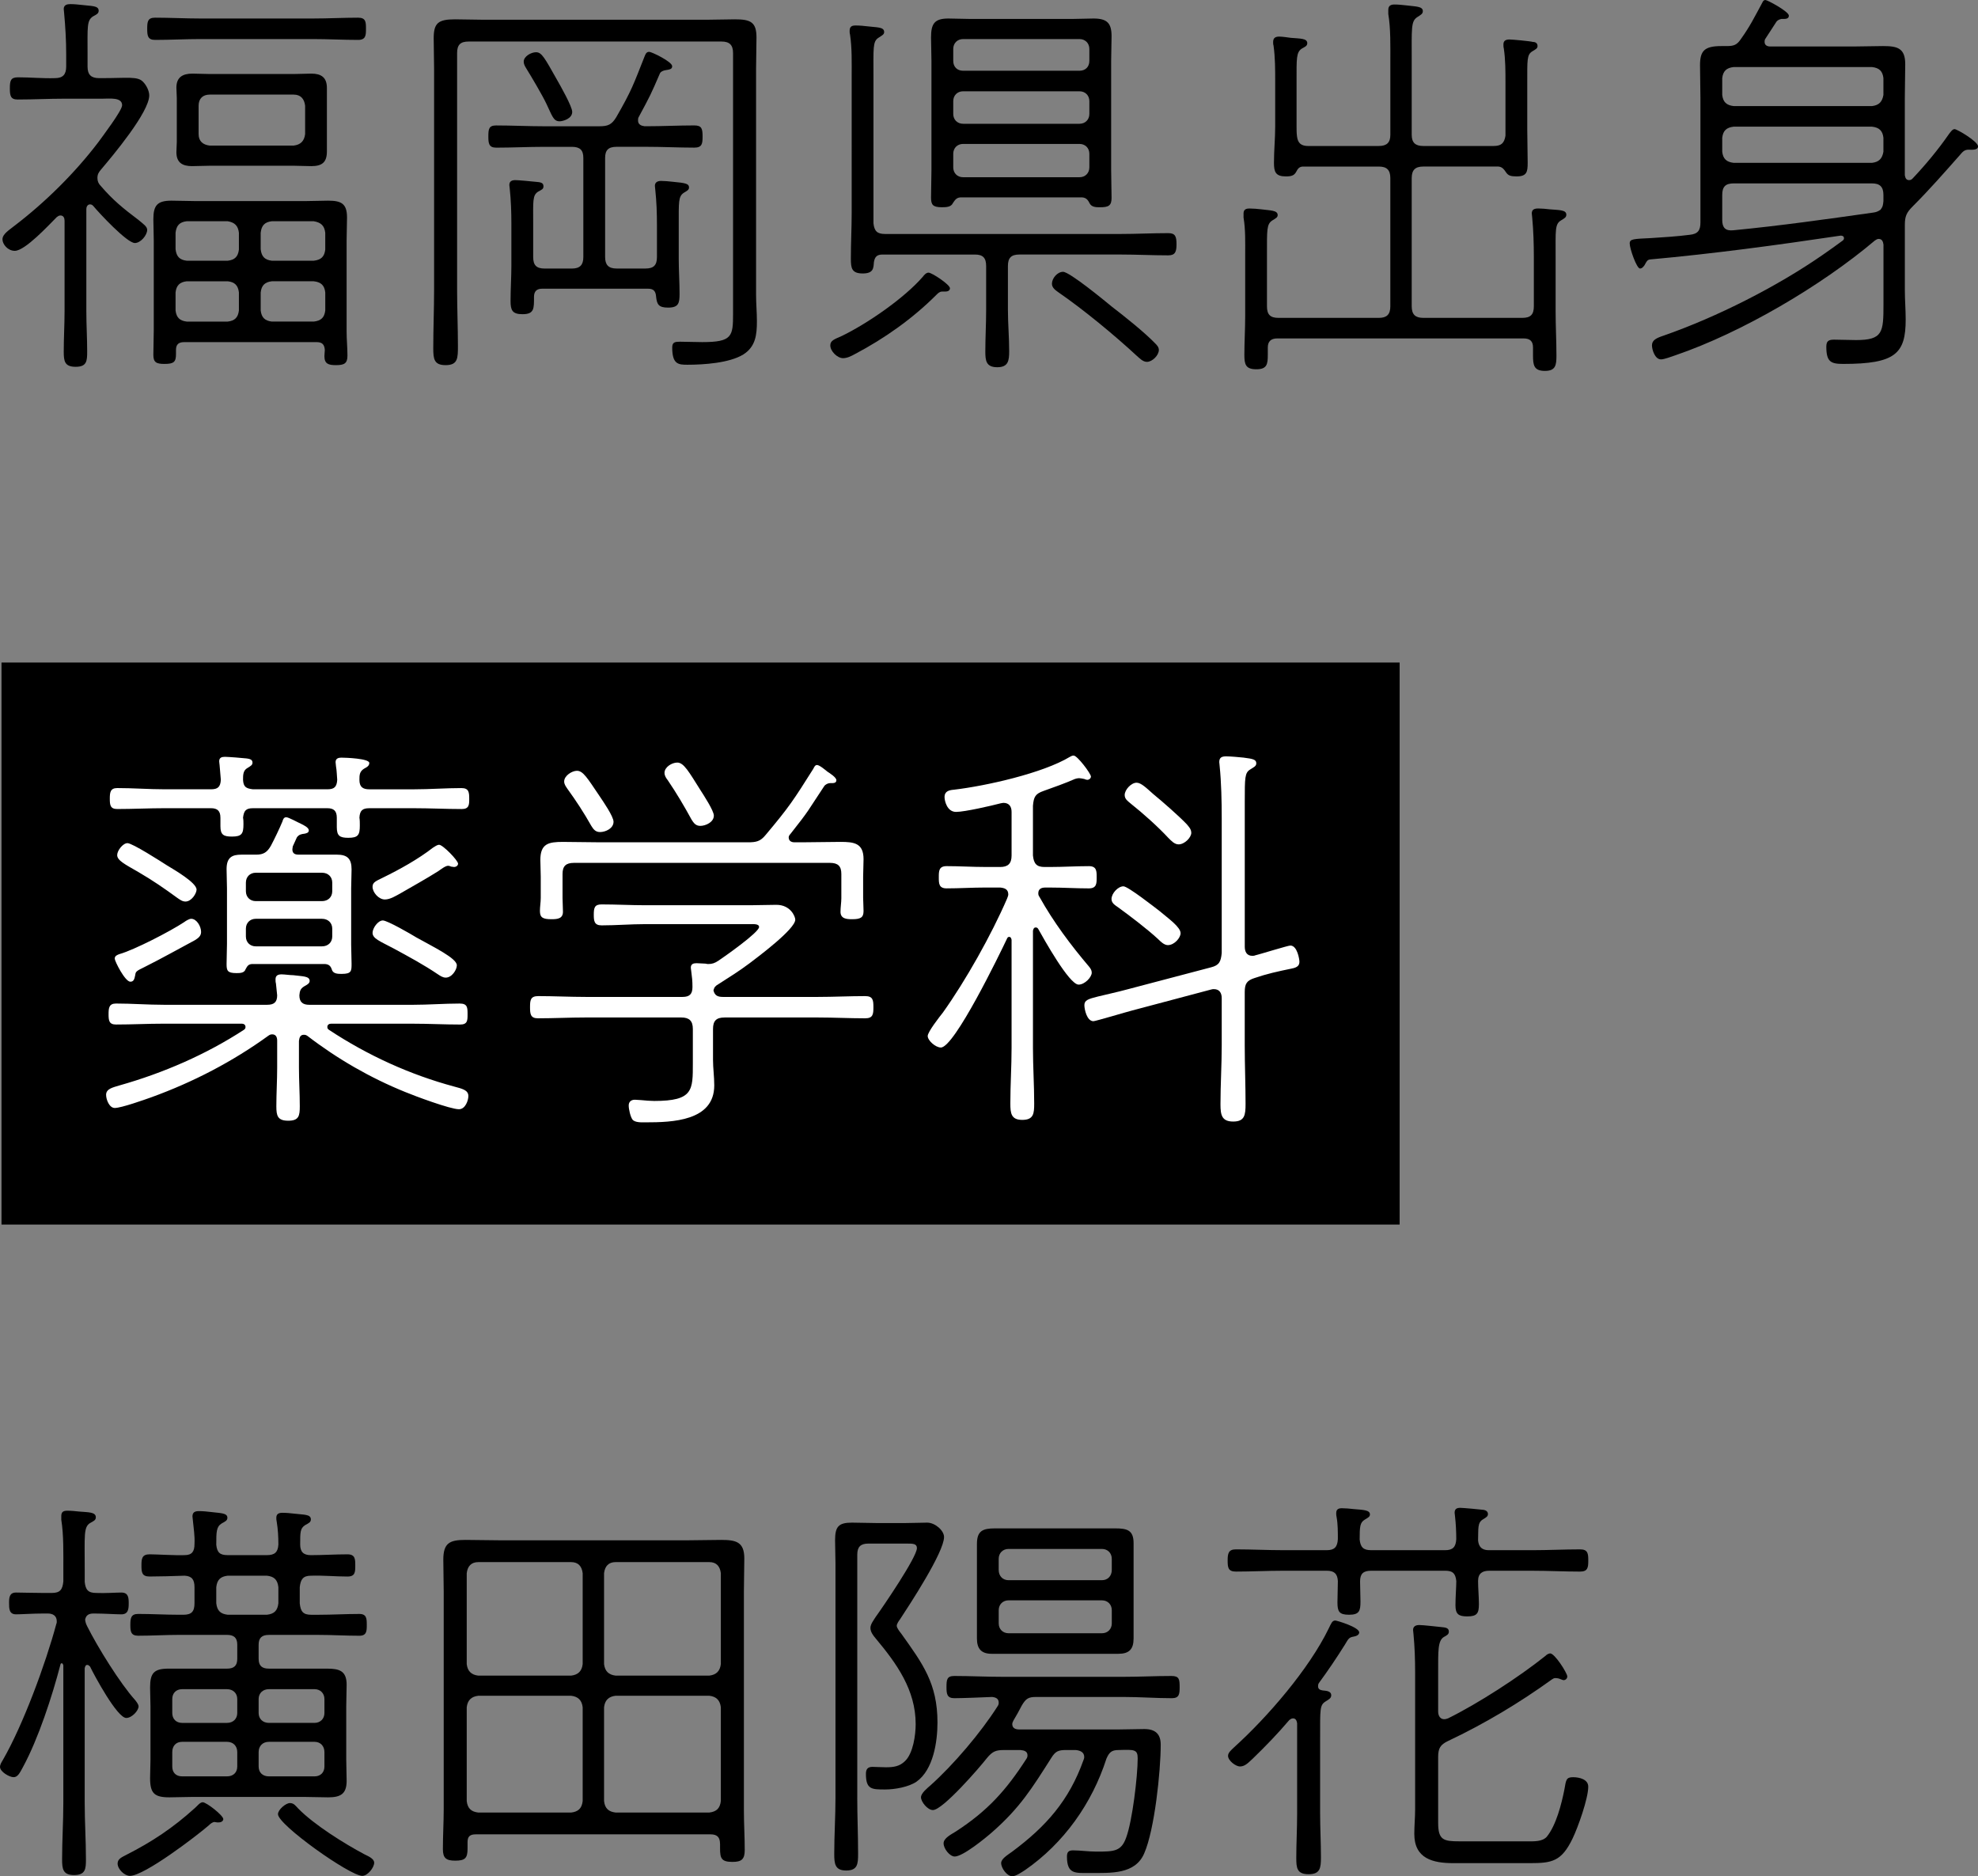 <?xml version="1.0" encoding="UTF-8"?>
<svg id="_レイヤー_2" data-name="レイヤー 2" xmlns="http://www.w3.org/2000/svg" viewBox="0 0 144.305 136.879">
  <rect x="0" y="0" width="144.305" height="136.879" fill="#808080" stroke="none"/>
  <defs>
    <style>
      .cls-1, .cls-2 {
        stroke-width: 0px;
      }

      .cls-2 {
        fill: #fff;
      }
    </style>
  </defs>
  <g id="_レイヤー_1-2" data-name="レイヤー 1">
    <g>
      <rect class="cls-1" x=".11" y="48.334" width="102" height="41"/>
      <g>
        <path class="cls-1" d="m6.57,14.91c-.181,0-.271.18-.271.33v7.469c0,.99.061,1.95.061,2.94,0,.69-.03,1.11-.84,1.11-.811,0-.87-.42-.87-1.11,0-.99.06-1.95.06-2.94v-6.6c0-.18-.06-.39-.3-.39-.12,0-.18.06-.27.12-.57.57-2.311,2.46-3.061,2.46-.51,0-.899-.479-.899-.841,0-.389.51-.689.84-.959,2.25-1.711,4.439-3.87,6.149-6.12.3-.42,1.74-2.31,1.74-2.7,0-.6-.9-.479-1.47-.479h-2.761c-1.14,0-2.249.06-3.39.06-.51,0-.569-.27-.569-.81,0-.57.06-.81.6-.81.9,0,1.8.09,2.7.06.569,0,.81-.271.81-.84v-.931c0-.989-.06-1.979-.15-2.969,0-.091-.029-.211-.029-.301,0-.3.239-.359.479-.359.271,0,.57.029.84.06.66.09,1.23.03,1.23.42,0,.21-.15.271-.42.42-.45.3-.391.75-.391,2.729v.931c0,.6.271.84.841.84h.21c1.859,0,2.609-.149,2.999.271.24.239.45.659.45.989,0,1.229-2.67,4.41-3.51,5.399-.18.211-.27.36-.27.631,0,.24.09.42.239.569.9,1.05,1.65,1.65,2.761,2.49.359.3.63.479.63.72,0,.391-.48.96-.9.96-.57,0-2.609-2.19-3.03-2.7-.06-.06-.119-.119-.239-.119ZM14.609,2.85c-1.079,0-2.189.061-3.3.061-.54,0-.569-.33-.569-.811,0-.51.029-.81.569-.81,1.11,0,2.221.06,3.3.06h8.22c1.11,0,2.221-.06,3.3-.06.57,0,.57.33.57.81,0,.451,0,.811-.57.811-1.079,0-2.189-.061-3.3-.061h-8.22Zm8.49,22.109h-9.66c-.39,0-.6.15-.6.57v.3c0,.57-.15.72-.84.72-.601,0-.811-.119-.811-.66,0-.6.03-1.199.03-1.799v-6.54c0-.54-.03-1.05-.03-1.56,0-1.021.301-1.351,1.32-1.351.6,0,1.17.03,1.74.03h8.039c.57,0,1.11-.03,1.65-.03.96,0,1.38.21,1.38,1.229,0,.57-.03,1.11-.03,1.681v6.63c0,.6.061,1.17.061,1.77,0,.57-.24.689-.84.689-.54,0-.841-.09-.841-.659,0-.15.03-.3.03-.45-.03-.391-.18-.57-.6-.57Zm-5.67-7.979c-.06-.51-.3-.75-.81-.84h-3c-.511.06-.75.3-.811.84v1.2c.061.54.3.779.811.84h3c.51-.061.75-.3.81-.811v-1.229Zm0,4.351c-.06-.511-.3-.75-.81-.811h-3c-.511.061-.75.3-.811.811v1.319c.061.51.3.75.811.81h3c.51-.06.75-.3.81-.81v-1.319Zm6.42-10.29c0,.81-.36,1.079-1.141,1.079-.449,0-.869-.029-1.289-.029h-6.09c-.45,0-.9.029-1.32.029-.72,0-1.14-.27-1.14-1.02,0-.24.029-.51.029-.75v-3.209c0-.24-.029-.48-.029-.75,0-.75.449-1.021,1.17-1.021.42,0,.87.03,1.29.03h6.09c.42,0,.869-.03,1.289-.03.721,0,1.141.271,1.141,1.05v4.62Zm-9.36-1.261c0,.511.301.781.811.841h6.12c.51-.06.779-.33.84-.841v-2.069c-.061-.51-.33-.81-.84-.81h-6.12c-.51,0-.811.3-.811.81v2.069Zm8.4,9.24c.54-.061.779-.3.84-.811v-1.229c-.061-.51-.3-.75-.84-.84h-3.061c-.51.06-.75.3-.81.84v1.2c.06.54.3.779.81.84h3.061Zm-3.87,3.63c.06.51.3.75.81.81h3.061c.54-.06.779-.3.84-.81v-1.319c-.061-.511-.3-.75-.84-.811h-3.061c-.51.061-.75.3-.81.811v1.319Z"/>
        <path class="cls-1" d="m34.188,3.03c-.601,0-.84.239-.84.84v17.279c0,1.38.06,2.729.06,4.08,0,.899,0,1.409-.9,1.409-.84,0-.899-.449-.899-1.229,0-1.44.06-2.85.06-4.26V5.01c0-.75-.029-1.47-.029-2.22,0-1.11.33-1.38,1.56-1.38.69,0,1.38.03,2.07.03h16.289c.689,0,1.38-.03,2.069-.03,1.141,0,1.561.21,1.561,1.32,0,.779-.03,1.529-.03,2.279v16.5c0,.66.061,1.289.061,1.92,0,.99-.091,1.859-.99,2.43-1.021.63-2.91.75-4.08.75-.66,0-1.109-.03-1.109-1.26,0-.391.21-.42.569-.42.54,0,1.08.029,1.62.029,2.189,0,2.25-.42,2.25-2.069V3.87c0-.601-.271-.84-.84-.84h-18.449Zm13.169.75c.181,0,1.681.72,1.681,1.05,0,.21-.15.24-.54.3-.12.03-.301.091-.36.24-.66,1.53-.69,1.59-1.53,3.149-.06.09-.06.181-.06.271,0,.3.24.39.479.42h.15c1.17,0,2.31-.06,3.479-.06.54,0,.601.24.601.81,0,.51-.03.81-.601.81-1.14,0-2.31-.06-3.479-.06h-2.19c-.6,0-.84.239-.84.81v7.23c0,.569.24.84.84.84h2.101c.6,0,.84-.24.84-.84v-2.34c0-.871-.03-1.711-.12-2.551,0-.09-.03-.209-.03-.3,0-.27.21-.36.45-.36.21,0,.6.031.84.061.99.09,1.2.15,1.2.42,0,.18-.15.24-.39.391-.391.27-.36.659-.36,2.34v2.489c0,.841.06,1.681.06,2.521,0,.689-.06,1.02-.84,1.02-.689,0-.81-.24-.87-.779-.029-.421-.18-.601-.6-.601h-7.71c-.39,0-.6.18-.6.601,0,.84.03,1.26-.84,1.26-.75,0-.87-.301-.87-.961,0-.869.06-1.739.06-2.58v-3.059c0-.841-.029-1.711-.119-2.551,0-.09-.03-.18-.03-.27,0-.301.21-.36.45-.36.21,0,1.199.091,1.439.12.391.03.601.061.601.33,0,.21-.12.24-.391.391-.42.27-.359.689-.359,2.34v2.43c0,.6.239.84.84.84h1.979c.6,0,.84-.271.84-.84v-7.23c0-.57-.24-.81-.84-.81h-2.01c-1.17,0-2.34.06-3.51.06-.54,0-.57-.33-.57-.81,0-.54.03-.81.57-.81,1.17,0,2.34.06,3.51.06h4.02c.63,0,.9-.12,1.23-.66,1.14-1.979,1.26-2.399,2.069-4.439.061-.15.12-.33.33-.33Zm-6.539,5.069c-.45,0-.54-.42-.96-1.289-.301-.631-1.08-1.95-1.471-2.58-.09-.15-.18-.301-.18-.48,0-.39.54-.689.9-.689.42,0,.63.42,1.529,2.01.24.42,1.11,1.949,1.11,2.34,0,.51-.69.689-.93.689Z"/>
        <path class="cls-1" d="m68.973,21.27h-.24c-.18,0-.3.12-.42.24-1.739,1.74-3.779,3.18-5.939,4.319-.27.15-.57.3-.87.3-.42,0-.93-.51-.93-.93,0-.359.3-.449.84-.689,1.86-.9,4.56-2.76,5.91-4.32.09-.12.239-.3.42-.3.239,0,1.56.87,1.56,1.14,0,.18-.18.24-.33.24Zm4.56,1.35c0,.99.091,1.98.091,3,0,.689-.061,1.17-.87,1.17-.811,0-.87-.48-.87-1.14,0-1.021.06-2.011.06-3.03v-3.209c0-.601-.239-.841-.81-.841h-6.75c-.39,0-.569.15-.63.57-.03.42-.03.81-.81.81-.811,0-.87-.39-.87-1.08,0-1.14.06-2.25.06-3.359V5.58c0-.99.03-2.07-.12-3.061-.029-.09-.029-.18-.029-.27,0-.33.18-.39.449-.39.271,0,.601.03.841.06.689.09,1.229.03,1.229.42,0,.18-.15.24-.42.42-.42.271-.36.75-.36,2.82v10.709c.061.57.271.781.84.781h17.189c1.141,0,2.311-.061,3.48-.061.51,0,.6.24.6.811,0,.539-.09.809-.6.809-1.17,0-2.34-.06-3.48-.06h-7.38c-.6,0-.84.24-.84.841v3.209Zm5.43-8.219h-8.909c-.3.029-.39.209-.54.42-.12.27-.45.299-.78.299-.689,0-.81-.18-.81-.719,0-.66.03-1.32.03-1.98v-7.98c0-.569-.03-1.139-.03-1.709,0-.99.24-1.381,1.26-1.381.54,0,1.05.031,1.59.031h7.47c.51,0,1.021-.031,1.53-.031.99,0,1.32.33,1.32,1.291,0,.6-.03,1.199-.03,1.799v7.98c0,.66.03,1.35.03,2.01,0,.57-.211.689-.841.689-.27,0-.6,0-.75-.27-.119-.24-.239-.42-.54-.449Zm-.21-9.24c.421,0,.721-.27.721-.721v-.869c0-.42-.3-.721-.721-.721h-8.489c-.42,0-.72.301-.72.721v.869c0,.451.3.721.72.721h8.489Zm-9.209,3.15c0,.42.3.719.72.719h8.489c.421,0,.721-.299.721-.719v-.931c0-.42-.3-.72-.721-.72h-8.489c-.42,0-.72.3-.72.72v.931Zm0,3.899c0,.42.3.72.72.72h8.489c.421,0,.721-.3.721-.72v-.99c0-.42-.3-.72-.721-.72h-8.489c-.42,0-.72.3-.72.72v.99Zm14.129,14.189c-.3,0-.54-.271-.75-.45-1.619-1.5-3.869-3.359-5.699-4.619-.21-.15-.48-.33-.48-.631,0-.39.391-.869.811-.869.479,0,3.06,2.129,3.569,2.549.9.69,2.37,1.86,3.15,2.67.12.121.27.271.27.48,0,.391-.479.87-.87.87Z"/>
        <path class="cls-1" d="m100.593,10.65c.57,0,.84-.24.84-.811v-5.369c0-1.11.03-2.371-.15-3.45v-.3c0-.301.181-.391.45-.391.271,0,.57.03.84.061.69.09,1.23.06,1.23.42,0,.21-.15.27-.42.449-.45.301-.391.811-.391,3.211v5.369c0,.57.271.811.84.811h5.13c.54,0,.78-.181.87-.75v-3.87c0-.841,0-1.681-.12-2.49-.029-.09-.029-.21-.029-.3,0-.3.21-.359.449-.359.21,0,1.5.119,1.71.18.181,0,.33.09.33.3,0,.18-.149.239-.39.39-.39.24-.36.631-.36,2.28v3.45c0,.779.03,1.59.03,2.399,0,.66-.06.989-.81.989-.42,0-.601-.06-.75-.27-.181-.27-.301-.42-.57-.449h-5.49c-.569,0-.84.239-.84.84v9.359c0,.6.271.84.84.84h7.23c.6,0,.84-.24.84-.84v-3.6c0-.961-.03-1.92-.12-2.881,0-.09-.03-.209-.03-.299,0-.301.21-.36.48-.36.239,0,.569.03.81.06.69.061,1.23.03,1.23.391,0,.209-.15.27-.391.42-.45.27-.39.72-.39,2.67v3.959c0,1.08.06,2.16.06,3.24,0,.689-.06,1.109-.84,1.109-.81,0-.87-.42-.87-1.139v-.57c0-.45-.21-.66-.689-.66h-17.97c-.449,0-.689.21-.689.66v.539c0,.69-.061,1.051-.84,1.051-.78,0-.87-.36-.87-1.051,0-.93.06-1.859.06-2.819v-4.5c0-.899.03-1.8-.12-2.7v-.299c0-.301.21-.36.42-.36.24,0,.631.03.87.06.66.09,1.2.061,1.2.42,0,.18-.15.24-.39.391-.42.27-.391.689-.391,2.489v3.78c0,.6.24.84.84.84h7.32c.57,0,.84-.24.84-.84v-9.359c0-.601-.27-.84-.84-.84h-5.52c-.271,0-.391.149-.511.39-.149.27-.359.329-.75.329-.75,0-.869-.329-.869-.989,0-.899.09-1.771.09-2.67v-3.271c0-.869,0-1.739-.12-2.609-.03-.09-.03-.18-.03-.27,0-.33.21-.391.45-.391.21,0,.63.061.84.09.69.061,1.2.03,1.2.391,0,.21-.181.27-.391.39-.42.271-.39.72-.39,2.399v3.271c0,.24,0,.479.03.72.06.54.33.721.84.721h5.13Z"/>
        <path class="cls-1" d="m134.525,17.369c0-.119-.09-.18-.24-.18-4.619.689-9.27,1.32-13.919,1.74-.21.029-.271.21-.391.42-.09.12-.18.24-.33.24-.239,0-.75-1.44-.75-1.83,0-.33.271-.33,1.561-.391.93-.06,1.89-.119,2.819-.239.601-.06.78-.33.78-.9V7.141c0-.811-.03-1.59-.03-2.371,0-1.049.301-1.409,1.561-1.409h.39c.54,0,.75-.091,1.05-.54.66-.93.931-1.5,1.47-2.49.091-.15.12-.33.301-.33.149,0,1.71.84,1.71,1.141,0,.27-.301.24-.54.24-.15.029-.3.09-.391.239-.029.06-.63.96-.779,1.2-.061.09-.061.15-.061.24,0,.3.3.33.391.33h6.149c.689,0,1.41-.03,2.1-.03,1.05,0,1.62.149,1.62,1.319,0,.811-.03,1.65-.03,2.461v5.639c.03.181.091.36.301.36.119,0,.18-.03.27-.12.96-1.02,1.86-2.1,2.67-3.27.12-.15.24-.33.39-.33.181,0,1.71.9,1.71,1.26,0,.301-.51.24-.689.24-.33,0-.45.18-.66.42-1.17,1.32-2.19,2.49-3.42,3.72-.45.45-.57.72-.57,1.351v4.739c0,.72.061,1.44.061,2.16,0,2.489-.75,3.239-4.56,3.239-.9,0-1.23-.149-1.23-1.26,0-.42.18-.51.57-.51.54,0,1.05.03,1.59.03,1.979,0,2.01-.57,2.01-2.64v-4.32c-.03-.21-.09-.42-.36-.42-.09,0-.18.061-.27.12-3.9,3.3-9.72,6.72-14.55,8.37-.27.09-.81.299-1.05.299-.45,0-.66-.719-.66-1.02,0-.39.33-.54.87-.72,3.87-1.351,8.25-3.569,11.58-5.88.51-.359.989-.689,1.47-1.05.06-.06.09-.091.09-.181Zm2.04-9.629c.51-.061.75-.301.84-.811v-1.229c-.06-.511-.3-.75-.84-.81h-10.08c-.54.06-.779.299-.84.81v1.229c.061.51.3.75.84.811h10.08Zm-10.08,1.5c-.54.06-.779.3-.84.81v1.021c.061.51.3.75.84.81h10.08c.51-.06.75-.3.84-.81v-1.021c-.06-.51-.3-.75-.84-.81h-10.08Zm10.92,4.979c0-.601-.27-.84-.84-.84h-10.08c-.6,0-.84.239-.84.84v1.83c0,.569.24.81.811.75,3.42-.33,6.81-.81,10.199-1.29.24-.03.36-.09.54-.21.18-.24.18-.36.21-.63v-.45Z"/>
        <path class="cls-2" d="m22.17,75.489c-.271,0-.33.21-.36.45v1.95c0,.93.061,1.86.061,2.819,0,.69-.061,1.051-.841,1.051-.779,0-.869-.36-.869-1.051,0-.93.06-1.89.06-2.819v-1.979c0-.24-.09-.451-.36-.451-.12,0-.18.03-.27.09-2.61,1.891-5.49,3.391-8.55,4.5-.51.181-2.189.78-2.67.78-.39,0-.63-.6-.63-.96,0-.449.51-.54.99-.689,3.18-.9,6.3-2.25,9.06-4.051.09-.06.12-.119.12-.209,0-.18-.15-.24-.271-.24h-5.699c-1.17,0-2.311.061-3.48.061-.51,0-.54-.301-.54-.75,0-.451.03-.781.54-.781,1.17,0,2.311.091,3.48.091h7.56c.479,0,.72-.181.72-.69l-.09-.869c-.03-.091-.03-.211-.03-.301,0-.3.21-.359.45-.359.21,0,.6.06.84.06.69.09,1.2.06,1.2.42,0,.181-.181.271-.391.39-.3.181-.329.36-.359.66,0,.51.27.69.72.69h7.56c1.14,0,2.28-.091,3.42-.091.57,0,.57.301.57.781,0,.449,0,.75-.54.75-1.141,0-2.311-.061-3.45-.061h-5.97c-.12,0-.27.061-.27.24,0,.09.029.149.12.209,2.819,1.86,5.909,3.271,9.149,4.141.54.15,1.02.24,1.02.689,0,.301-.21.961-.689.961-.63,0-3.21-.961-3.93-1.261-2.521-1.021-4.92-2.399-7.11-4.079-.09-.061-.149-.091-.27-.091Zm-6.09-15.839c0-.48-.21-.69-.69-.69h-3.359c-1.17,0-2.311.06-3.48.06-.51,0-.54-.299-.54-.75,0-.449.03-.779.54-.779,1.17,0,2.311.09,3.48.09h3.359c.51,0,.69-.18.721-.689-.03-.36-.061-.721-.091-1.08,0-.061-.029-.18-.029-.27,0-.271.18-.33.42-.33.21,0,1.38.09,1.59.119.18.03.42.061.42.301,0,.18-.12.239-.36.39-.33.18-.33.51-.33.87.03.51.21.629.721.689h5.43c.51,0,.689-.18.72-.689-.03-.33-.03-.66-.09-.99,0-.09-.03-.21-.03-.301,0-.27.21-.329.42-.329.3,0,2.04.06,2.04.39,0,.24-.24.33-.39.42-.33.21-.33.48-.33.811,0,.51.239.689.72.689h3.27c1.141,0,2.311-.09,3.45-.09.54,0,.57.3.57.779,0,.421,0,.75-.54.75-1.17,0-2.311-.06-3.48-.06h-3.27c-.51,0-.69.181-.72.69.029.18.029.359.029.57,0,.689-.119.899-.84.899-.63,0-.84-.149-.84-.78v-.689c0-.51-.24-.69-.689-.69h-5.43c-.511,0-.66.181-.721.69.03.15.03.33.03.479,0,.69-.12.9-.84.9-.6,0-.84-.12-.84-.75v-.63Zm-1.86,8.939c-1.29.689-2.399,1.32-3.72,1.98-.57.27-.6.33-.63.539-.06.33-.12.51-.36.51-.39,0-1.14-1.5-1.14-1.68,0-.21.18-.27.33-.33,1.08-.3,3.75-1.68,4.74-2.34.119-.09.359-.24.51-.24.39,0,.72.541.72.961,0,.3-.21.449-.45.6Zm-2.04-5.46c.54.33,2.16,1.261,2.16,1.771,0,.27-.36.869-.81.869-.24,0-.42-.149-.601-.27-.989-.721-1.77-1.26-2.85-1.891-.99-.569-1.53-.84-1.53-1.229,0-.33.42-.87.75-.87.36,0,2.46,1.35,2.88,1.62Zm8.7-3.51c.18,0,.87.39,1.08.479.18.09.569.271.569.48,0,.18-.18.21-.3.24-.24.029-.42.06-.57.27-.09.211-.21.45-.3.66,0,.061-.029.15-.029.21,0,.3.18.39.449.39h2.79c.78,0,1.08.301,1.08,1.08,0,.45-.03.93-.03,1.381v4.109c0,.449.03.93.03,1.38,0,.54,0,.75-.72.75-.24,0-.57,0-.69-.24-.09-.271-.18-.45-.51-.479h-5.37c-.27.029-.329.18-.449.39-.091.271-.42.271-.66.271-.66,0-.72-.181-.72-.66,0-.51.029-.99.029-1.471v-4.049c0-.451-.029-.931-.029-1.41,0-.87.42-1.051,1.079-1.051h1.08c.54,0,.811-.18,1.08-.66.24-.449.63-1.26.84-1.77.03-.119.09-.3.271-.3Zm2.609,6.12c.45,0,.75-.301.75-.721v-.629c0-.421-.3-.721-.75-.721h-4.829c-.42,0-.721.3-.721.721v.629c0,.42.301.721.721.721h4.829Zm-4.829,1.289c-.42,0-.721.301-.721.721v.57c0,.42.301.719.721.719h4.829c.45,0,.75-.299.75-.719v-.57c0-.42-.3-.721-.75-.721h-4.829Zm14.459-3.779c-.06,0-.15-.029-.21-.029-.06-.031-.15-.061-.21-.061-.21,0-.54.27-.72.39-.9.57-1.83,1.08-2.76,1.62-.33.18-.75.45-1.141.45-.449,0-.899-.511-.899-.931,0-.33.27-.42.75-.66,1.229-.6,2.579-1.35,3.659-2.189.15-.09.301-.21.45-.21.271,0,1.38,1.14,1.38,1.38,0,.12-.12.24-.3.24Zm-2.76,5.13c1.29.72,2.97,1.53,2.97,2.04,0,.33-.36.9-.81.9-.21,0-.391-.121-.57-.24-1.02-.69-2.13-1.291-3.24-1.891-1.02-.539-1.529-.72-1.529-1.14,0-.33.39-.899.75-.899.33,0,2.04.989,2.43,1.229Z"/>
        <path class="cls-2" d="m52.859,74.229c-.601,0-.841.24-.841.84v2.25c0,.601.091,1.229.091,1.86,0,2.609-3.061,2.699-5.01,2.699-.271,0-.78.03-.96-.209-.15-.211-.271-.75-.271-1.021s.18-.42.45-.42c.12,0,.36.03.479.03.271.029.66.06.931.06,2.85,0,2.819-.78,2.819-2.76v-2.49c0-.6-.27-.84-.84-.84h-6.989c-1.17,0-2.311.06-3.48.06-.54,0-.569-.33-.569-.81,0-.51.029-.81.6-.81,1.14,0,2.31.06,3.45.06h7.079c.511,0,.721-.21.721-.72,0-.48-.03-.689-.091-1.17,0-.061-.029-.15-.029-.24,0-.27.18-.33.42-.33.21,0,.42.03.63.03.06,0,.12.03.21.03.3,0,.479-.061.75-.24.45-.301,2.97-2.07,2.97-2.46,0-.24-.39-.21-.66-.21h-7.649c-1.05,0-2.13.09-3.18.09-.54,0-.57-.33-.57-.779,0-.511.061-.75.57-.75,1.05,0,2.13.06,3.18.06h7.68c.63,0,1.26-.03,1.89-.03,1.05,0,1.38.87,1.38,1.08,0,.689-2.699,2.699-3.33,3.18-.84.631-1.409.96-2.279,1.53-.21.12-.3.21-.36.45.09.39.33.479.69.479h6.93c1.14,0,2.31-.06,3.449-.06.57,0,.601.3.601.81,0,.511-.03.81-.601.81-1.14,0-2.31-.06-3.449-.06h-6.81Zm6.749-18.419c.181,0,.601.359.75.479.181.12.66.421.66.63,0,.24-.27.211-.45.211-.149,0-.359.09-.449.239-1.261,1.89-.99,1.62-2.46,3.479-.061.061-.12.15-.12.24,0,.27.21.36.42.36h.6c.93,0,1.83-.03,2.76-.03.99,0,1.681.09,1.681,1.26,0,.45-.03.87-.03,1.29v1.53c0,.24.03.66.03.96,0,.479-.21.601-.841.601-.39,0-.84-.031-.84-.541,0-.33.061-.689.061-.99v-1.77c0-.57-.24-.81-.84-.81h-18.659c-.601,0-.841.239-.841.81v1.77c0,.24.03.69.03.99,0,.51-.42.541-.84.541-.63,0-.84-.121-.84-.601,0-.33.06-.63.06-.96v-1.53c0-.45-.029-.87-.029-1.229,0-1.2.6-1.32,1.649-1.32.93,0,1.83.03,2.76.03h10.71c.63,0,.93-.06,1.319-.54,1.74-2.07,2.04-2.55,3.48-4.83.06-.119.12-.27.27-.27Zm-15.839,4.89c-.33,0-.48-.21-.63-.45-.54-.96-1.11-1.83-1.74-2.699-.12-.181-.24-.33-.24-.541,0-.42.57-.779.931-.779.449,0,.75.51,1.68,1.89.24.36.99,1.44.99,1.83,0,.479-.57.75-.99.75Zm7.319-.45c-.33,0-.479-.21-.63-.449-.54-.99-1.109-1.951-1.74-2.881-.119-.149-.239-.33-.239-.539,0-.42.54-.75.93-.75.479,0,.84.659,1.71,2.039.21.33.96,1.471.96,1.83,0,.48-.6.75-.99.75Z"/>
        <path class="cls-2" d="m72.96,63.25c.57,0,.84-.24.84-.84v-3.18c0-.391-.18-.66-.6-.66-.061,0-.12.029-.18.029-.69.181-2.641.631-3.271.631-.66,0-.84-.811-.84-1.08,0-.45.36-.51.69-.54,2.31-.271,6.479-1.2,8.459-2.399.061-.031.15-.091.271-.091.27,0,1.26,1.32,1.26,1.53,0,.12-.12.24-.271.24-.06,0-.149-.03-.21-.061-.119-.029-.329-.06-.39-.06-.09,0-.21.03-.3.06-.75.33-1.53.6-2.28.87-.6.21-.72.42-.779,1.08v3.63c.06.6.27.84.84.84h.42c.93,0,1.89-.061,2.819-.061.57,0,.57.36.57.811s0,.811-.57.811c-.93,0-1.89-.061-2.819-.061h-.36c-.27,0-.51.09-.51.42,0,.12.03.18.09.27,1.021,1.83,2.28,3.51,3.63,5.1.09.121.18.24.18.42,0,.33-.51.871-.96.871-.689,0-2.55-3.36-2.939-4.051-.03-.06-.09-.119-.18-.119-.15,0-.181.119-.21.24v8.549c0,1.35.09,2.7.09,4.051,0,.719-.03,1.199-.87,1.199-.81,0-.87-.48-.87-1.199,0-1.351.09-2.701.09-4.051v-7.89c-.029-.12-.06-.21-.18-.21-.09,0-.12.061-.15.12-.54,1.14-3.84,7.95-4.829,7.95-.391,0-.96-.51-.96-.84,0-.301.869-1.41,1.109-1.711,1.65-2.31,3.54-5.67,4.68-8.309.03-.091.09-.211.09-.301,0-.39-.27-.48-.6-.51h-1.08c-.93,0-1.89.061-2.819.061-.57,0-.57-.36-.57-.811s0-.811.57-.811c.93,0,1.89.061,2.819.061h1.08Zm21.18,5.73c.51,0,.659,1.02.659,1.17,0,.209-.06.42-.569.51-1.021.209-1.83.39-2.7.689-.57.18-.72.42-.72,1.02v3.9c0,1.41.06,2.85.06,4.26,0,.811-.06,1.29-.899,1.29s-.931-.479-.931-1.261c0-1.439.091-2.879.091-4.289v-3.449c0-.361-.15-.66-.57-.66-.061,0-.12,0-.21.029l-5.76,1.53c-.36.09-2.67.78-2.82.78-.479,0-.66-.871-.66-1.17,0-.36.271-.451.99-.631.48-.119,1.561-.359,2.101-.51l6.149-1.619c.6-.15.72-.42.78-1.051v-9.84c0-1.199-.03-2.609-.15-3.779,0-.12-.03-.21-.03-.301,0-.359.21-.42.51-.42.301,0,.99.061,1.261.091.72.09.93.149.93.42,0,.21-.18.271-.45.45-.39.24-.39.6-.39,2.34v10.59c0,.359.149.659.54.659.09,0,.149,0,.21-.03.479-.119,2.399-.719,2.58-.719Zm-9.51-2.49c.6.51,1.5,1.14,1.5,1.59,0,.33-.45.869-.931.869-.27,0-.54-.27-.72-.449-.78-.721-2.04-1.68-2.91-2.311-.21-.149-.479-.3-.479-.6,0-.42.479-.93.87-.93.33,0,2.279,1.529,2.67,1.83Zm1.35-4.891c-.3,0-.54-.27-.75-.479-.75-.81-1.859-1.8-2.729-2.489-.21-.181-.45-.33-.45-.631,0-.39.479-.9.87-.9.33,0,.72.391,1.229.841.63.51,1.891,1.62,2.43,2.189.15.181.33.36.33.63,0,.33-.479.84-.93.84Z"/>
        <path class="cls-1" d="m6.36,121.46c-.12,0-.15.12-.181.239v9.811c0,1.38.091,2.76.091,4.14,0,.69-.03,1.14-.87,1.14-.811,0-.87-.449-.87-1.14,0-1.38.09-2.76.09-4.14v-10.02c-.03-.061-.03-.15-.12-.15-.06,0-.09.061-.09.09-.6,2.311-1.62,5.43-2.729,7.47-.24.45-.391.75-.69.75s-.99-.39-.99-.75c0-.18.12-.36.21-.51,1.471-2.55,3.12-7.02,3.9-9.93.03-.06.03-.12.03-.181,0-.42-.301-.569-.66-.569h-.33c-.75,0-1.59.06-1.98.06-.51,0-.51-.42-.51-.84,0-.39.03-.75.51-.75.391,0,1.23.03,1.98.03h.63c.6,0,.78-.239.84-.84v-.899c0-1.11.03-2.49-.15-3.601v-.271c0-.329.181-.389.45-.389.271,0,.57.029.84.06.69.06,1.23.03,1.23.42,0,.21-.15.271-.42.42-.48.3-.391.899-.391,3.36v.93c.061.57.24.81.841.81.63.03,1.409-.03,1.829-.03.511,0,.54.36.54.78s-.029.81-.54.81c-.42,0-1.26-.06-1.949-.06h-.091c-.329,0-.539.12-.6.45.03.21.061.3.15.48.75,1.5,2.399,4.169,3.51,5.398.09.121.24.301.24.451,0,.299-.48.84-.9.84-.66,0-2.34-3.12-2.64-3.75-.061-.061-.12-.12-.21-.12Zm9.6,11.489h-.12c-.061,0-.12-.029-.18-.029-.15,0-.301.119-.421.239-.899.78-4.709,3.69-5.76,3.69-.39,0-.899-.48-.899-.9,0-.359.36-.48.63-.63,1.89-.96,3.42-1.979,5.01-3.42.15-.12.36-.42.57-.42.27,0,1.5.96,1.5,1.229,0,.121-.12.24-.33.24Zm2.909-11.939c0,.51.24.721.75.721h4.26c.9,0,1.41.18,1.41,1.17,0,.539-.029,1.049-.029,1.59v3.84c0,.539.029,1.049.029,1.59,0,.959-.45,1.199-1.35,1.199-.57,0-1.14-.029-1.68-.029h-8.28c-.54,0-1.08.029-1.62.029-1.109,0-1.409-.3-1.409-1.41,0-.449.029-.899.029-1.379v-3.84c0-.451-.029-.931-.029-1.381,0-1.049.27-1.379,1.35-1.379h4.26c.51,0,.75-.211.75-.721v-1.02c0-.51-.24-.721-.75-.721h-3.51c-.99,0-1.979.061-2.97.061-.54,0-.57-.33-.57-.78,0-.479.03-.81.57-.81.99,0,1.979.06,2.97.06h.33c.6,0,.81-.239.81-.84v-1.17c0-.54-.18-.81-.72-.84-.6.03-2.1.06-2.55.06-.57,0-.6-.3-.6-.81,0-.479.029-.81.6-.81.45,0,1.95.09,2.55.06.54,0,.72-.271.72-.81.03-.631-.06-1.08-.12-1.74,0-.09-.029-.21-.029-.27,0-.33.21-.391.479-.391.271,0,.601.03.84.061.69.09,1.23.06,1.23.42,0,.209-.15.27-.42.42-.391.24-.391.63-.391,1.56.061.569.271.75.841.75h2.85c.569,0,.81-.21.84-.78,0-.539-.03-1.109-.12-1.649-.03-.12-.03-.21-.03-.3,0-.301.21-.36.45-.36.271,0,.57.03.84.06.69.09,1.23.03,1.23.42,0,.211-.15.271-.42.42-.36.24-.36.511-.36,1.41,0,.54.24.78.78.78.87,0,1.77-.06,2.67-.06.569,0,.569.359.569.81,0,.479,0,.81-.569.81-.9,0-1.771-.09-2.67-.06-.57,0-.75.271-.811.84v1.17c.061.601.24.84.84.84h.54c.99,0,1.98-.06,2.971-.06.539,0,.539.359.539.81,0,.42,0,.78-.539.78-.99,0-1.98-.061-2.971-.061h-3.63c-.51,0-.75.211-.75.721v1.02Zm-1.56,2.939c0-.42-.3-.719-.75-.719h-3.27c-.45,0-.721.299-.721.719v1.021c0,.42.271.72.721.72h3.27c.45,0,.75-.3.75-.72v-1.021Zm-4.02,3.121c-.45,0-.721.299-.721.75v1.049c0,.45.271.721.721.721h3.27c.45,0,.75-.271.75-.721v-1.049c0-.451-.3-.75-.75-.75h-3.27Zm7.02-11.28c-.061-.54-.3-.78-.84-.84h-2.85c-.54.06-.78.3-.841.84v1.17c.061.54.301.78.841.84h2.85c.54-.06.779-.3.84-.84v-1.17Zm2.64,9.899c.42,0,.72-.3.72-.72v-1.021c0-.42-.3-.719-.72-.719h-3.33c-.449,0-.75.299-.75.719v1.021c0,.42.301.72.75.72h3.33Zm-4.08,3.18c0,.45.301.721.75.721h3.33c.42,0,.72-.271.72-.721v-1.049c0-.451-.3-.75-.72-.75h-3.33c-.449,0-.75.299-.75.75v1.049Zm7.561,7.98c-.9,0-6.15-3.721-6.15-4.5,0-.33.57-.811.87-.811s.42.211.6.391c1.17,1.199,3.391,2.58,4.86,3.359.24.12.689.301.689.6,0,.36-.479.961-.869.961Z"/>
        <path class="cls-1" d="m52.529,134.51c0-.48-.21-.69-.689-.69h-17.129c-.421,0-.601.149-.601.569v.48c0,.689-.18.87-.899.87-.66,0-.9-.181-.9-.84,0-.99.06-1.95.06-2.91v-15.869c0-.78-.029-1.56-.029-2.34,0-1.229.479-1.44,1.62-1.44.869,0,1.77.03,2.64.03h13.439c.84,0,1.71-.03,2.55-.03,1.08,0,1.71.121,1.71,1.351,0,.81-.03,1.62-.03,2.43v15.96c0,.959.061,1.92.061,2.879,0,.69-.24.87-.9.87-.81,0-.9-.271-.9-.989v-.33Zm-10.02-19.74c-.06-.51-.329-.81-.84-.81h-6.779c-.51,0-.78.3-.84.81v6.631c.06.51.33.779.84.84h6.779c.511-.061.78-.33.84-.84v-6.631Zm0,9.78c-.06-.511-.329-.78-.84-.84h-6.779c-.51.06-.78.329-.84.84v6.84c.06.54.33.78.84.84h6.779c.511-.06.78-.3.84-.84v-6.84Zm9.24-2.31c.51-.061.779-.33.84-.84v-6.631c-.061-.51-.33-.81-.84-.81h-6.84c-.51,0-.78.3-.84.81v6.631c.06.51.33.779.84.84h6.84Zm-7.68,9.149c.06.54.33.78.84.84h6.84c.51-.06.779-.3.84-.84v-6.84c-.061-.511-.33-.78-.84-.84h-6.84c-.51.06-.78.329-.84.84v6.84Z"/>
        <path class="cls-1" d="m62.541,131.149c0,1.351.061,2.7.061,4.08,0,.75-.03,1.229-.87,1.229-.81,0-.87-.479-.87-1.199,0-1.381.09-2.73.09-4.11v-17.069c0-.57-.029-1.14-.029-1.71,0-.989.239-1.29,1.229-1.29.6,0,1.17.03,1.77.03h2.131c.329,0,1.409-.03,1.59-.03.569,0,1.229.57,1.229,1.051,0,1.109-2.52,4.949-3.21,5.999-.09.12-.24.33-.24.479,0,.15.21.42.33.57,1.561,2.19,2.641,3.63,2.641,6.48,0,1.41-.301,3.449-1.53,4.319-.57.39-1.59.569-2.28.569-.989,0-1.41,0-1.41-1.139,0-.33.12-.511.48-.511.24,0,.6.03.99.03.54,0,.989-.061,1.38-.45.6-.569.779-1.92.779-2.7,0-2.489-1.38-4.409-2.909-6.239-.181-.21-.391-.479-.391-.78,0-.27.24-.57.391-.81.54-.75,3-4.351,3-5.01,0-.33-.301-.33-.75-.33h-2.79c-.57,0-.811.239-.811.81v17.729Zm12.42-3.09c0-.3-.24-.36-.51-.39h-1.17c-.63,0-.87.09-1.29.6-.51.66-3.21,3.779-3.93,3.779-.391,0-.87-.6-.87-.93,0-.3.45-.66.689-.869,1.681-1.5,3.69-3.87,4.89-5.76.061-.09.091-.15.091-.271,0-.3-.21-.39-.48-.42-.72.03-2.16.09-2.76.09-.54,0-.57-.33-.57-.81,0-.54.03-.811.57-.811,1.17,0,2.34.061,3.51.061h8.85c1.17,0,2.31-.061,3.48-.061.569,0,.6.24.6.811,0,.51-.03.81-.57.81-1.17,0-2.34-.09-3.51-.09h-6.39c-.57,0-.75.12-1.05.63-.18.359-.39.721-.6,1.08-.03.09-.091.15-.091.27,0,.301.24.391.511.391h7.229c.63,0,1.26-.03,1.89-.03.81,0,1.2.36,1.2,1.14,0,1.95-.45,6.21-1.2,7.92-.66,1.561-2.46,1.439-3.96,1.439-1.05,0-1.68.121-1.68-1.199,0-.33.12-.45.45-.45.51,0,1.14.09,1.68.09,1.29,0,1.83,0,2.189-1.02.45-1.2.841-4.47.841-5.79,0-.66-.271-.63-1.38-.6-.511,0-.69.15-.9.63-1.05,3.27-3.12,6.18-5.939,8.13-.24.149-.66.449-.931.449-.39,0-.81-.6-.81-.959,0-.301.39-.541.81-.841,2.46-1.829,4.141-3.72,5.19-6.659.029-.061.06-.15.06-.24,0-.359-.3-.48-.63-.51h-.689c-.57,0-.78.09-1.08.57-1.41,2.219-2.28,3.629-4.29,5.398-.51.451-2.16,1.801-2.76,1.801-.36,0-.811-.57-.811-.96s.57-.66.9-.87c2.31-1.5,3.66-3,5.13-5.279.06-.09.09-.15.09-.271Zm7.739-8.52c0,.78-.33,1.11-1.109,1.11h-9.24c-.75,0-1.079-.36-1.079-1.11v-6.899c0-.961.42-1.141,1.319-1.141h8.76c.87,0,1.35.12,1.35,1.08v6.96Zm-1.59-5.819c0-.42-.3-.721-.72-.721h-6.81c-.42,0-.72.301-.72.721v.81c0,.45.3.75.72.75h6.81c.42,0,.72-.3.72-.75v-.81Zm-7.529,3.029c-.42,0-.72.3-.72.721v.959c0,.42.3.721.72.721h6.81c.42,0,.72-.301.72-.721v-.959c0-.421-.3-.721-.72-.721h-6.81Z"/>
        <path class="cls-1" d="m100.032,113.09h5.4c.569,0,.779-.24.81-.81,0-.51-.03-1.14-.09-1.649,0-.09-.03-.181-.03-.271,0-.3.18-.36.42-.36.18,0,1.5.12,1.71.15.15.029.3.12.3.3,0,.181-.12.24-.359.39-.42.24-.33.69-.36,1.53.06.63.45.72.81.72h3.15c1.17,0,2.34-.06,3.479-.06.57,0,.601.3.601.81s-.03.811-.601.811c-1.14,0-2.31-.061-3.479-.061h-3.15c-.479,0-.81.18-.81.75,0,.54.06,1.11.06,1.68,0,.66-.119.9-.84.9-.63,0-.87-.15-.87-.811,0-.6.061-1.35.061-1.77-.061-.57-.271-.75-.81-.75h-5.4c-.57,0-.81.211-.81.78,0,.479.029.989.029,1.47,0,.69-.09.96-.84.96-.72,0-.84-.239-.84-.899,0-.51.03-1.021.03-1.561-.03-.539-.271-.75-.811-.75h-3.18c-1.14,0-2.31.061-3.449.061-.57,0-.601-.301-.601-.811s.061-.81.601-.81c1.14,0,2.31.06,3.449.06h3.18c.57,0,.78-.24.811-.81,0-.51,0-1.11-.09-1.59-.03-.12-.03-.21-.03-.3,0-.301.18-.36.42-.36s.6.03.84.06c.69.061,1.2.061,1.2.391,0,.18-.15.24-.39.39-.33.21-.36.479-.36,1.44.06.57.27.779.84.779Zm-5.399,12.63c-.03-.181-.09-.36-.3-.36-.12,0-.181.061-.271.12-.87,1.021-1.71,1.89-2.67,2.82-.27.239-.54.569-.93.569-.3,0-.87-.42-.87-.779,0-.24.27-.45.42-.6,2.46-2.221,5.49-5.73,6.93-8.7.18-.36.24-.569.48-.569.09,0,1.739.479,1.739.869,0,.18-.21.27-.39.301-.36.06-.39.149-.66.6-.6.959-1.229,1.89-1.89,2.789-.061.09-.061.181-.061.24,0,.211.15.271.33.301.24.029.63.029.63.359,0,.21-.18.301-.42.45-.42.271-.39.54-.39,2.7v5.489c0,1.05.06,2.101.06,3.181,0,.779-.06,1.229-.899,1.229-.87,0-.9-.48-.9-1.2,0-1.05.061-2.13.061-3.21v-6.6Zm18.449-5.1c.33-.03,1.26,1.44,1.26,1.68,0,.149-.12.271-.271.271-.06,0-.18-.061-.27-.09-.06-.031-.21-.061-.33-.061-.09,0-.149.029-.24.09-2.369,1.71-4.92,3.24-7.589,4.5-.57.27-.721.54-.721,1.17v4.8c0,1.26.391,1.35,1.561,1.35h4.979c.45,0,1.05.03,1.38-.329.69-.841,1.08-2.4,1.29-3.451.12-.689.12-.899.63-.899.45,0,1.11.149,1.11.69,0,.869-.75,2.97-1.141,3.779-.81,1.68-1.5,1.801-3.119,1.801h-5.58c-1.5,0-2.85-.33-2.85-2.131,0-.6.06-1.199.06-1.77v-10.02c0-.93-.03-1.859-.12-2.79,0-.09-.03-.21-.03-.3,0-.27.21-.36.45-.36.3,0,1.29.12,1.62.15.24.03.54.03.54.329,0,.211-.15.271-.36.391-.449.27-.42,1.02-.42,2.58v2.88c0,.09.03.54.45.54.09,0,.18-.03.271-.061,2.189-1.08,5.159-3,7.109-4.56.09-.09.18-.149.33-.18Z"/>
      </g>
    </g>
  </g>
</svg>